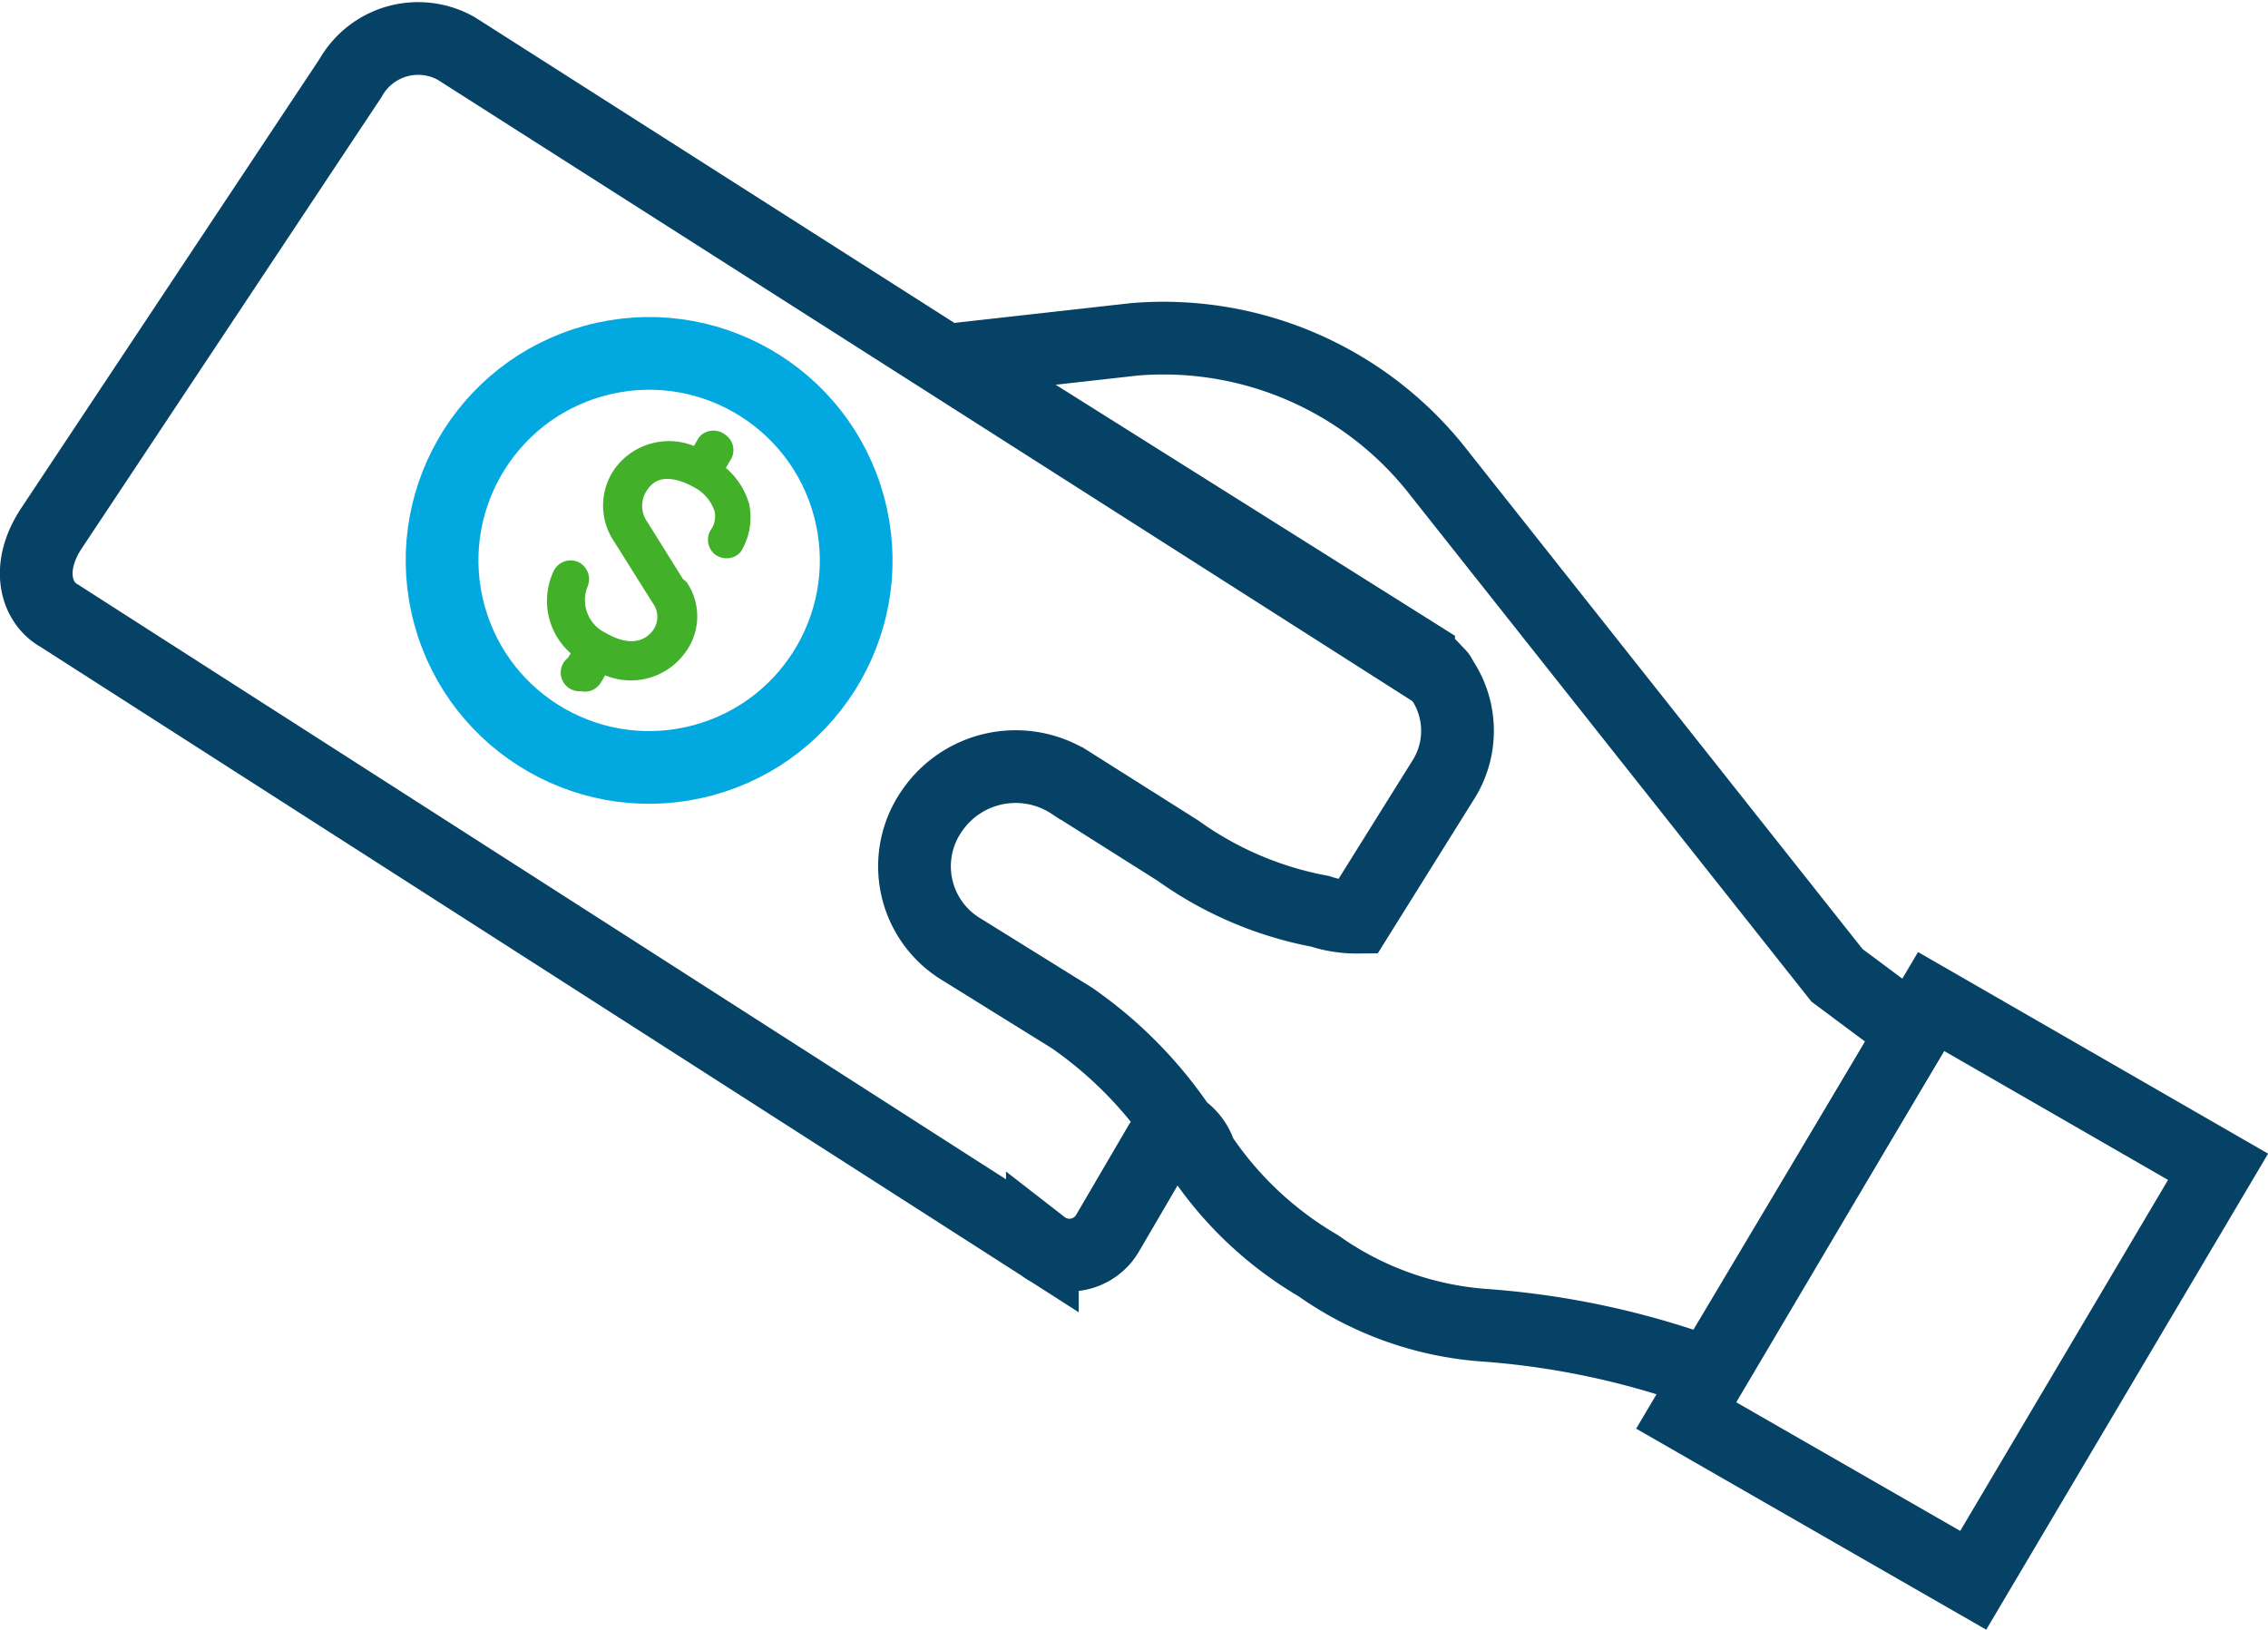 <svg xmlns="http://www.w3.org/2000/svg" width="46.78" height="33.62" viewBox="0 0 46.78 33.62"><defs><style>.cls-1,.cls-2{fill:none;stroke-width:1.5px;}.cls-1{stroke:#064265;stroke-miterlimit:10;}.cls-1,.cls-2,.cls-3{stroke-linecap:round;}.cls-2{stroke:#02a9e0;}.cls-2,.cls-3{stroke-linejoin:round;}.cls-3{fill:#43b02a;stroke:#43b02a;stroke-width:0.5px;}</style></defs><title>security icon4</title><g id="Layer_2" data-name="Layer 2"><g id="Layer_1-2" data-name="Layer 1"><path class="cls-1" d="M29.69,13.93,9.41,1a1.6,1.6,0,0,0-2.18.61L1.06,10.9c-.54.82-.31,1.54.16,1.8l20.28,13a.91.91,0,0,0,1.35-.27l1.07-1.83"/><path class="cls-1" d="M39.46,21.29l-1.57-1.17L29.7,9.78A7.2,7.2,0,0,0,23.4,7l-3.84.43,9.7,6.1a1.89,1.89,0,0,1,.52,2.54L28,18.92a2.38,2.38,0,0,1-.77-.12,7.34,7.34,0,0,1-2.93-1.25l-2.2-1.39a2.09,2.09,0,0,0-2.88.57,2,2,0,0,0,.62,2.86L22.11,21a8.64,8.64,0,0,1,2.24,2.27,1,1,0,0,1,.41.55h0a7.43,7.43,0,0,0,2.43,2.29,6.76,6.76,0,0,0,3.45,1.23,17,17,0,0,1,4.62,1Z"/><polygon class="cls-1" points="39.83 20.66 34.78 29.2 40.7 32.6 45.75 24.07 39.83 20.66"/><circle class="cls-2" cx="13.39" cy="11.56" r="4.27" transform="translate(-2.57 3.93) rotate(-15.25)"/><path class="cls-3" d="M13.92,12.15l-.78-1.25a.82.82,0,0,1,0-.93c.44-.66,1.25-.16,1.29-.14a1.11,1.11,0,0,1,.55.65.74.74,0,0,1-.09.56.14.14,0,0,0,0,.19.14.14,0,0,0,.19,0,1.11,1.11,0,0,0,.13-.77,1.29,1.29,0,0,0-.57-.74l.22-.37a.13.13,0,0,0-.05-.18.14.14,0,0,0-.19,0l-.21.36a1.13,1.13,0,0,0-1.53.29,1.07,1.07,0,0,0,0,1.22l.79,1.26a.72.72,0,0,1,0,.85s-.4.64-1.29.13A1,1,0,0,1,11.89,12a.14.14,0,0,0-.07-.18.14.14,0,0,0-.18.08,1.19,1.19,0,0,0,.46,1.51l-.2.34A.13.13,0,0,0,12,14a.13.13,0,0,0,.18-.05l.21-.35a1.13,1.13,0,0,0,1.53-.27,1,1,0,0,0,.05-1.16"/></g></g></svg>